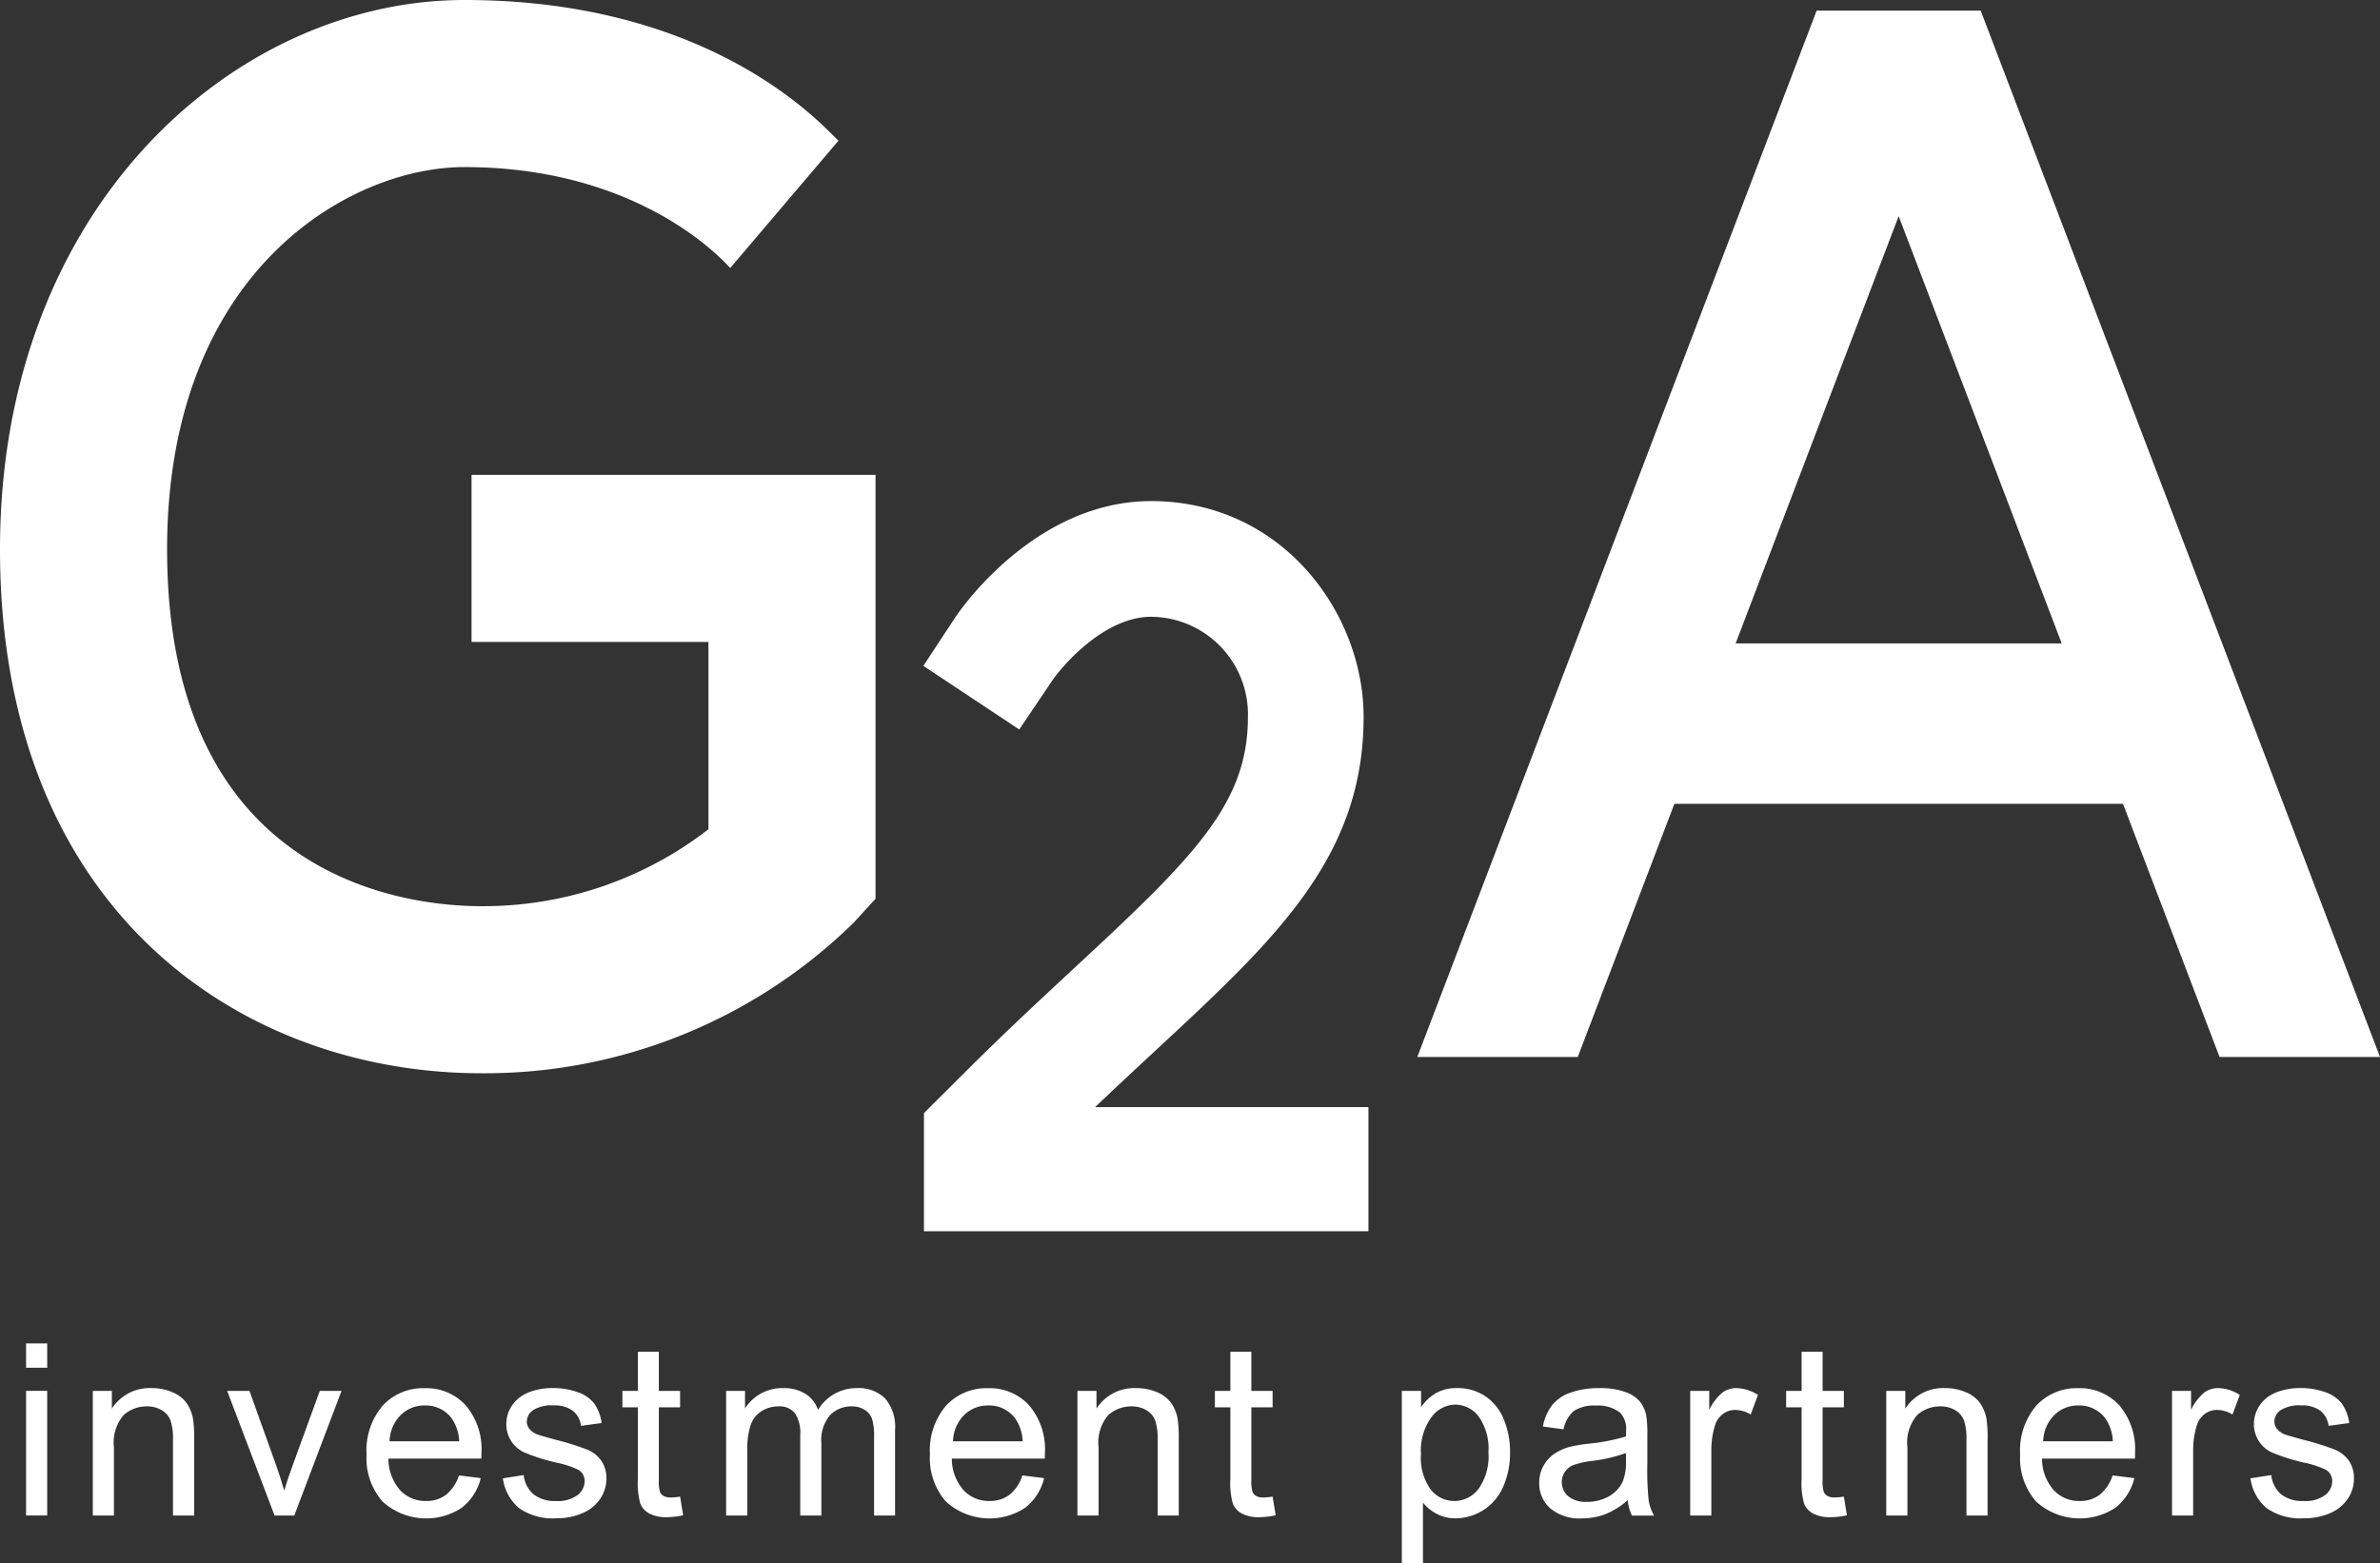 <svg xmlns="http://www.w3.org/2000/svg" xmlns:xlink="http://www.w3.org/1999/xlink" width="200" height="131.386" viewBox="0 0 200 131.386"><rect x="0" y="0" width="200" height="131.386" fill="#333333" stroke="none"/><defs><clipPath id="a"><rect width="200" height="131.386" fill="none"/></clipPath></defs><g clip-path="url(#a)"><path d="M40.452,90.2C20.317,90.2,0,76.587,0,46.173,0,17.271,19.84,0,39.022,0,60.345,0,69.482,10.994,70.459,11.824l-9.094,10.7c-.168-.131-7.138-8.482-22.343-8.482-9.658,0-24.98,8.724-24.98,32.131,0,27.823,20.214,29.985,26.41,29.985a30.866,30.866,0,0,0,19.081-6.465V53.951H39.626V39.909H73.574V75.535l-1.838,2.012A44.286,44.286,0,0,1,40.452,90.2" fill="#fff"/><path d="M526.365,91.373h13.483L506.291,3.433H492.508L458.95,91.373h13.483L480.551,70.1h37.7ZM485.7,56.616l13.7-35.909,13.7,35.909Z" transform="translate(-339.848 -2.542)" fill="#fff"/><path d="M313.437,213.214c1.75-1.663,3.413-3.208,4.958-4.645C328.624,199.085,336,192.227,336,180.421c0-8.717-6.827-18.136-17.855-18.136-9.9,0-16.224,9.408-16.483,9.808l-2.657,4.04,8.058,5.347,2.7-4.007c1.026-1.523,4.537-5.466,8.382-5.466a8.2,8.2,0,0,1,8.134,8.414c0,7.259-4.439,11.7-14.5,21.02-2.841,2.646-6.07,5.628-9.495,9.063l-2.722,2.711-.508.508v9.927h37.352V213.214Z" transform="translate(-221.411 -120.171)" fill="#fff"/><path d="M8.444,435.1h1.775v2.042H8.444Zm0,3.984h1.775v10.474H8.444Z" transform="translate(-6.253 -322.191)" fill="#fff"/><path d="M30.056,460.257V449.783h1.6v1.489a3.765,3.765,0,0,1,3.333-1.726,4.374,4.374,0,0,1,1.741.34,2.74,2.74,0,0,1,1.188.892,3.425,3.425,0,0,1,.552,1.312,10.144,10.144,0,0,1,.1,1.726v6.44H36.792v-6.371a4.784,4.784,0,0,0-.207-1.622,1.709,1.709,0,0,0-.735-.858,2.34,2.34,0,0,0-1.238-.321,2.877,2.877,0,0,0-1.958.72,3.553,3.553,0,0,0-.824,2.732v5.72Z" transform="translate(-22.256 -332.885)" fill="#fff"/><path d="M77.545,460.932l-3.984-10.474h1.874l2.249,6.273q.365,1.016.671,2.111.237-.829.661-1.993l2.328-6.391h1.825L79.2,460.932Z" transform="translate(-54.471 -333.56)" fill="#fff"/><path d="M126.459,456.884l1.834.227a4.473,4.473,0,0,1-1.607,2.5,5.445,5.445,0,0,1-6.642-.528,5.528,5.528,0,0,1-1.347-3.969,5.788,5.788,0,0,1,1.361-4.1,4.608,4.608,0,0,1,3.531-1.46,4.478,4.478,0,0,1,3.432,1.43A5.682,5.682,0,0,1,128.353,455q0,.158-.01.474h-7.811a4.022,4.022,0,0,0,.976,2.643,2.9,2.9,0,0,0,2.189.917,2.718,2.718,0,0,0,1.667-.513,3.406,3.406,0,0,0,1.095-1.637m-5.829-2.87h5.849a3.555,3.555,0,0,0-.671-1.983,2.721,2.721,0,0,0-2.2-1.025,2.819,2.819,0,0,0-2.056.819,3.236,3.236,0,0,0-.922,2.189" transform="translate(-87.894 -332.885)" fill="#fff"/><path d="M162.827,457.13l1.756-.276a2.452,2.452,0,0,0,.823,1.617,2.87,2.87,0,0,0,1.889.562,2.772,2.772,0,0,0,1.815-.5,1.488,1.488,0,0,0,.592-1.169,1.08,1.08,0,0,0-.523-.947,7.7,7.7,0,0,0-1.815-.6,16.571,16.571,0,0,1-2.707-.853,2.585,2.585,0,0,1-1.534-2.4,2.7,2.7,0,0,1,.321-1.3,2.875,2.875,0,0,1,.873-.991,3.646,3.646,0,0,1,1.129-.518,5.366,5.366,0,0,1,1.534-.212,6.063,6.063,0,0,1,2.165.355,2.95,2.95,0,0,1,1.376.961,3.759,3.759,0,0,1,.611,1.623l-1.736.236a1.9,1.9,0,0,0-.685-1.262,2.505,2.505,0,0,0-1.6-.454,2.9,2.9,0,0,0-1.746.4,1.178,1.178,0,0,0-.523.947.981.981,0,0,0,.217.622,1.564,1.564,0,0,0,.681.473q.265.1,1.568.454a21.848,21.848,0,0,1,2.628.824,2.668,2.668,0,0,1,1.169.932,2.6,2.6,0,0,1,.424,1.519,2.982,2.982,0,0,1-.517,1.671,3.348,3.348,0,0,1-1.494,1.213,5.433,5.433,0,0,1-2.209.429,4.922,4.922,0,0,1-3.112-.848,3.943,3.943,0,0,1-1.366-2.515" transform="translate(-120.572 -332.885)" fill="#fff"/><path d="M206.387,449.954l.256,1.568a6.594,6.594,0,0,1-1.341.158,3.039,3.039,0,0,1-1.5-.306,1.71,1.71,0,0,1-.749-.8,6.369,6.369,0,0,1-.217-2.1v-6.026h-1.3v-1.381h1.3v-3.291H204.6v3.291h1.785v1.381H204.6v6.124a3.1,3.1,0,0,0,.093.977.741.741,0,0,0,.306.345,1.179,1.179,0,0,0,.606.128,5.713,5.713,0,0,0,.78-.069" transform="translate(-149.234 -324.171)" fill="#fff"/><path d="M235.132,460.257V449.783h1.588v1.47a3.731,3.731,0,0,1,1.312-1.238,3.684,3.684,0,0,1,1.864-.468,3.452,3.452,0,0,1,1.909.483,2.587,2.587,0,0,1,1.05,1.351,3.761,3.761,0,0,1,3.235-1.834,3.187,3.187,0,0,1,2.4.863,3.687,3.687,0,0,1,.839,2.658v7.19h-1.766v-6.6a4.862,4.862,0,0,0-.172-1.534,1.487,1.487,0,0,0-.626-.755,1.957,1.957,0,0,0-1.065-.286,2.479,2.479,0,0,0-1.834.735,3.236,3.236,0,0,0-.73,2.352v6.085h-1.775v-6.805a2.991,2.991,0,0,0-.434-1.775,1.642,1.642,0,0,0-1.42-.592,2.583,2.583,0,0,0-1.386.394,2.239,2.239,0,0,0-.922,1.154,6.494,6.494,0,0,0-.286,2.189v5.434Z" transform="translate(-174.113 -332.885)" fill="#fff"/><path d="M308.9,456.884l1.834.227a4.473,4.473,0,0,1-1.607,2.5,5.445,5.445,0,0,1-6.642-.528,5.528,5.528,0,0,1-1.347-3.969,5.788,5.788,0,0,1,1.361-4.1,4.608,4.608,0,0,1,3.531-1.46,4.478,4.478,0,0,1,3.432,1.43A5.682,5.682,0,0,1,310.8,455q0,.158-.01.474h-7.811a4.021,4.021,0,0,0,.976,2.643,2.9,2.9,0,0,0,2.189.917,2.718,2.718,0,0,0,1.667-.513,3.406,3.406,0,0,0,1.095-1.637m-5.829-2.87h5.849a3.555,3.555,0,0,0-.671-1.983,2.721,2.721,0,0,0-2.2-1.025,2.819,2.819,0,0,0-2.056.819,3.236,3.236,0,0,0-.922,2.189" transform="translate(-222.992 -332.885)" fill="#fff"/><path d="M348.893,460.257V449.783h1.6v1.489a3.765,3.765,0,0,1,3.333-1.726,4.374,4.374,0,0,1,1.741.34,2.74,2.74,0,0,1,1.188.892,3.425,3.425,0,0,1,.552,1.312,10.147,10.147,0,0,1,.1,1.726v6.44h-1.775v-6.371a4.784,4.784,0,0,0-.207-1.622,1.709,1.709,0,0,0-.735-.858,2.34,2.34,0,0,0-1.238-.321,2.877,2.877,0,0,0-1.958.72,3.553,3.553,0,0,0-.824,2.732v5.72Z" transform="translate(-258.352 -332.885)" fill="#fff"/><path d="M453.939,464.271V449.783h1.618v1.361a3.988,3.988,0,0,1,1.292-1.2,3.549,3.549,0,0,1,1.746-.4,4.143,4.143,0,0,1,2.367.69,4.241,4.241,0,0,1,1.548,1.948,7.119,7.119,0,0,1,.523,2.757,7.006,7.006,0,0,1-.577,2.894,4.387,4.387,0,0,1-3.989,2.658,3.337,3.337,0,0,1-1.593-.375,3.624,3.624,0,0,1-1.159-.947v5.1Zm1.608-9.192a4.556,4.556,0,0,0,.818,2.988,2.508,2.508,0,0,0,1.982.966,2.566,2.566,0,0,0,2.027-1,4.748,4.748,0,0,0,.843-3.1,4.631,4.631,0,0,0-.823-3,2.48,2.48,0,0,0-1.968-1A2.557,2.557,0,0,0,456.42,452a4.744,4.744,0,0,0-.872,3.082" transform="translate(-336.138 -332.885)" fill="#fff"/><path d="M505.873,458.964a6.594,6.594,0,0,1-1.9,1.184,5.483,5.483,0,0,1-1.958.345,3.805,3.805,0,0,1-2.653-.843,2.783,2.783,0,0,1-.927-2.155,2.865,2.865,0,0,1,.35-1.405,2.894,2.894,0,0,1,.917-1.021,4.311,4.311,0,0,1,1.277-.582,12.591,12.591,0,0,1,1.578-.267,16.212,16.212,0,0,0,3.166-.612c.006-.243.01-.4.01-.464a1.96,1.96,0,0,0-.5-1.529,2.972,2.972,0,0,0-2.022-.6,3.141,3.141,0,0,0-1.85.439,2.683,2.683,0,0,0-.882,1.554l-1.736-.237a4.3,4.3,0,0,1,.779-1.8,3.417,3.417,0,0,1,1.568-1.055,7,7,0,0,1,2.377-.37,6.3,6.3,0,0,1,2.179.316,2.874,2.874,0,0,1,1.233.794,2.8,2.8,0,0,1,.552,1.208,10.044,10.044,0,0,1,.089,1.638v2.367a25.135,25.135,0,0,0,.113,3.131,3.957,3.957,0,0,0,.449,1.258h-1.854a3.758,3.758,0,0,1-.356-1.292M505.725,455a13.019,13.019,0,0,1-2.9.671,6.716,6.716,0,0,0-1.548.355,1.542,1.542,0,0,0-.7.577,1.569,1.569,0,0,0,.291,2.027,2.315,2.315,0,0,0,1.573.473,3.654,3.654,0,0,0,1.824-.449,2.761,2.761,0,0,0,1.174-1.228,4.291,4.291,0,0,0,.286-1.775Z" transform="translate(-369.088 -332.884)" fill="#fff"/><path d="M547.319,460.257V449.783h1.6v1.588a4.332,4.332,0,0,1,1.13-1.469,1.969,1.969,0,0,1,1.139-.355,3.465,3.465,0,0,1,1.825.572l-.612,1.647a2.539,2.539,0,0,0-1.3-.385,1.692,1.692,0,0,0-1.045.35,1.9,1.9,0,0,0-.661.971,6.918,6.918,0,0,0-.3,2.071v5.483Z" transform="translate(-405.285 -332.885)" fill="#fff"/><path d="M610.807,460.257V449.783h1.6v1.489a3.765,3.765,0,0,1,3.333-1.726,4.374,4.374,0,0,1,1.741.34,2.74,2.74,0,0,1,1.188.892,3.425,3.425,0,0,1,.552,1.312,10.144,10.144,0,0,1,.1,1.726v6.44h-1.775v-6.371a4.784,4.784,0,0,0-.207-1.622,1.71,1.71,0,0,0-.735-.858,2.34,2.34,0,0,0-1.238-.321,2.877,2.877,0,0,0-1.958.72,3.553,3.553,0,0,0-.824,2.732v5.72Z" transform="translate(-452.297 -332.885)" fill="#fff"/><path d="M661.923,456.884l1.834.227a4.473,4.473,0,0,1-1.607,2.5,5.445,5.445,0,0,1-6.642-.528,5.528,5.528,0,0,1-1.347-3.969,5.788,5.788,0,0,1,1.361-4.1,4.608,4.608,0,0,1,3.531-1.46,4.478,4.478,0,0,1,3.432,1.43A5.682,5.682,0,0,1,663.817,455c0,.105,0,.263-.01.474H656a4.021,4.021,0,0,0,.976,2.643,2.9,2.9,0,0,0,2.189.917,2.718,2.718,0,0,0,1.667-.513,3.405,3.405,0,0,0,1.095-1.637m-5.829-2.87h5.849a3.554,3.554,0,0,0-.671-1.983,2.721,2.721,0,0,0-2.2-1.025,2.819,2.819,0,0,0-2.056.819,3.237,3.237,0,0,0-.922,2.189" transform="translate(-484.401 -332.885)" fill="#fff"/><path d="M703.341,460.257V449.783h1.6v1.588a4.332,4.332,0,0,1,1.13-1.469,1.969,1.969,0,0,1,1.139-.355,3.464,3.464,0,0,1,1.825.572l-.612,1.647a2.539,2.539,0,0,0-1.3-.385,1.692,1.692,0,0,0-1.045.35,1.9,1.9,0,0,0-.661.971,6.92,6.92,0,0,0-.3,2.071v5.483Z" transform="translate(-520.818 -332.885)" fill="#fff"/><path d="M728.724,457.13l1.756-.276a2.452,2.452,0,0,0,.823,1.617,2.87,2.87,0,0,0,1.889.562,2.772,2.772,0,0,0,1.815-.5,1.488,1.488,0,0,0,.592-1.169,1.08,1.08,0,0,0-.523-.947,7.7,7.7,0,0,0-1.815-.6,16.572,16.572,0,0,1-2.707-.853,2.585,2.585,0,0,1-1.534-2.4,2.7,2.7,0,0,1,.321-1.3,2.875,2.875,0,0,1,.873-.991,3.646,3.646,0,0,1,1.129-.518,5.366,5.366,0,0,1,1.534-.212,6.063,6.063,0,0,1,2.165.355,2.95,2.95,0,0,1,1.376.961,3.762,3.762,0,0,1,.611,1.623l-1.736.236a1.9,1.9,0,0,0-.685-1.262,2.505,2.505,0,0,0-1.6-.454,2.9,2.9,0,0,0-1.746.4,1.178,1.178,0,0,0-.523.947.981.981,0,0,0,.217.622,1.563,1.563,0,0,0,.681.473q.265.1,1.568.454a21.852,21.852,0,0,1,2.628.824,2.668,2.668,0,0,1,1.169.932,2.6,2.6,0,0,1,.424,1.519,2.982,2.982,0,0,1-.517,1.671,3.348,3.348,0,0,1-1.494,1.213,5.433,5.433,0,0,1-2.209.429,4.922,4.922,0,0,1-3.112-.848,3.943,3.943,0,0,1-1.366-2.515" transform="translate(-539.614 -332.885)" fill="#fff"/><path d="M398.25,449.954l.256,1.568a6.594,6.594,0,0,1-1.341.158,3.039,3.039,0,0,1-1.5-.306,1.71,1.71,0,0,1-.749-.8,6.369,6.369,0,0,1-.217-2.1v-6.026h-1.3v-1.381h1.3v-3.291h1.765v3.291h1.785v1.381h-1.785v6.124a3.106,3.106,0,0,0,.093.977.741.741,0,0,0,.306.345,1.179,1.179,0,0,0,.606.128,5.713,5.713,0,0,0,.78-.069" transform="translate(-291.307 -324.171)" fill="#fff"/><path d="M583.232,449.954l.256,1.568a6.6,6.6,0,0,1-1.341.158,3.039,3.039,0,0,1-1.5-.306,1.71,1.71,0,0,1-.749-.8,6.369,6.369,0,0,1-.217-2.1v-6.026h-1.3v-1.381h1.3v-3.291h1.765v3.291h1.785v1.381h-1.785v6.124a3.1,3.1,0,0,0,.093.977.74.74,0,0,0,.306.345,1.179,1.179,0,0,0,.606.128,5.712,5.712,0,0,0,.78-.069" transform="translate(-428.285 -324.171)" fill="#fff"/></g></svg>